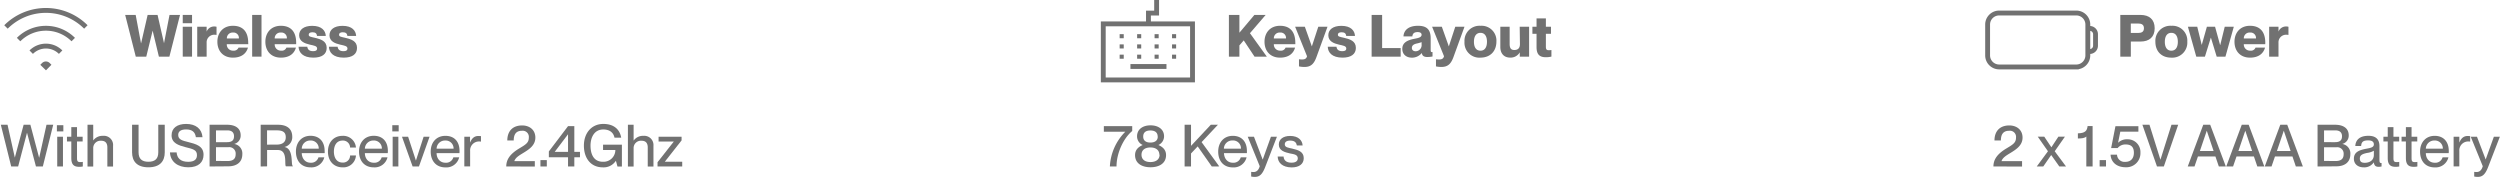 <svg xmlns="http://www.w3.org/2000/svg" viewBox="0 0 1028.38 74.34"><defs><style>.cls-1{fill:#717171;}.cls-2{fill:none;stroke:#717171;stroke-miterlimit:10;stroke-width:2px;}</style></defs><g id="Layer_2" data-name="Layer 2"><g id="Layer_1-2" data-name="Layer 1"><path class="cls-1" d="M55.85,23.3,51.49,6.14h4.32L58,17.78h.05L60.73,6.14h4.08l2.66,11.64h0L69.73,6.14h4.32L69.68,23.3H65.36L62.79,12.6h0L60.17,23.3Z"></path><path class="cls-1" d="M75.17,9.55V6.14H79V9.55Zm0,13.75V11H79V23.3Z"></path><path class="cls-1" d="M89.07,11v3.37a4.7,4.7,0,0,0-.79-.08A3.12,3.12,0,0,0,85,17.59V23.3H81.13V11H85v2h0a3.29,3.29,0,0,1,3-2.11A4.59,4.59,0,0,1,89.07,11Z"></path><path class="cls-1" d="M102.13,18.19H93.29a2.5,2.5,0,0,0,2.64,2.64,2.06,2.06,0,0,0,2.19-1.25H102c-.7,2.5-2.74,4.13-6.19,4.13-4,0-6.39-2.71-6.39-6.55,0-3.6,2.26-6.55,6.39-6.55s6.29,2.47,6.29,7Zm-3.87-2.37a2.21,2.21,0,0,0-2.42-2.43,2.34,2.34,0,0,0-2.52,2.43Z"></path><path class="cls-1" d="M103.73,23.3V6.14h3.84V23.3Z"></path><path class="cls-1" d="M121.83,18.19H113a2.5,2.5,0,0,0,2.64,2.64,2,2,0,0,0,2.18-1.25h3.91c-.69,2.5-2.73,4.13-6.19,4.13-4,0-6.38-2.71-6.38-6.55,0-3.6,2.25-6.55,6.38-6.55s6.29,2.47,6.29,7ZM118,15.82a2.22,2.22,0,0,0-2.43-2.43A2.35,2.35,0,0,0,113,15.82Z"></path><path class="cls-1" d="M122.81,19.22h3.6c.12,1.23.94,1.83,2.4,1.83,1.13,0,1.64-.36,1.64-1.06,0-1.1-1.23-1.22-3-1.63-2.16-.5-4.4-1.37-4.4-3.86,0-2.31,1.92-3.87,5.38-3.87,3.94,0,5.47,2,5.59,4.15h-3.6c-.12-1-.65-1.51-1.92-1.51-1,0-1.51.39-1.51,1,0,.81.72.86,2.57,1.29,2.42.58,4.82,1.3,4.82,4.15,0,2.57-1.94,4-5.49,4C124.59,23.69,122.91,21.62,122.81,19.22Z"></path><path class="cls-1" d="M135.29,19.22h3.6c.12,1.23.94,1.83,2.4,1.83,1.13,0,1.64-.36,1.64-1.06,0-1.1-1.23-1.22-3-1.63-2.16-.5-4.4-1.37-4.4-3.86,0-2.31,1.92-3.87,5.38-3.87,3.94,0,5.47,2,5.59,4.15h-3.6c-.12-1-.65-1.51-1.92-1.51-1,0-1.51.39-1.51,1,0,.81.72.86,2.57,1.29,2.42.58,4.82,1.3,4.82,4.15,0,2.57-1.94,4-5.49,4C137.07,23.69,135.39,21.62,135.29,19.22Z"></path><path class="cls-1" d="M4.61,68.48.34,51.32H3.1l3,13.51h0L9.72,51.32H12.5l3.58,13.51h.05l3-13.51h2.76L17.62,68.48H14.79l-3.65-13.8h-.05L7.46,68.48Z"></path><path class="cls-1" d="M23.4,54.05V51.51h2.66v2.54Zm.14,14.43V56.24H25.9V68.48Z"></path><path class="cls-1" d="M34.06,66.58v1.9a6.78,6.78,0,0,1-1.49.14c-2,0-3.24-.76-3.24-3.6V58.18H27.55V56.24h1.78V52.3h2.35v3.94H34v1.94H31.68V65.1c0,1.29.36,1.58,1.37,1.58A4.33,4.33,0,0,0,34.06,66.58Z"></path><path class="cls-1" d="M46.51,60v8.5H44.16V60.63c0-1.63-.72-2.73-2.5-2.73A3,3,0,0,0,38.35,61v7.51H36V51.32h2.35v6.46h0a4.67,4.67,0,0,1,4-1.9A3.78,3.78,0,0,1,46.51,60Z"></path><path class="cls-1" d="M54.33,62.65V51.32H57V62.65c0,2.66,1.34,3.89,4.05,3.89s4.06-1.23,4.06-3.89V51.32h2.66V62.65c0,3.69-2,6.17-6.72,6.17S54.33,66.34,54.33,62.65Z"></path><path class="cls-1" d="M69.91,62.7h2.74c.19,2.3,1.56,3.86,4.77,3.86,2.76,0,3.6-1.2,3.6-2.76,0-2.18-1.68-2.5-4.8-3.29-2.68-.72-5.64-1.58-5.64-4.85,0-3,2.31-4.68,6-4.68,3.92,0,6.46,2,6.72,5.45H80.57c-.29-2.06-1.47-3.19-4-3.19-2.16,0-3.27.79-3.27,2.28,0,1.92,1.8,2.33,4,2.88,3.31.84,6.43,1.63,6.43,5.26,0,3-2,5.16-6.28,5.16S70.1,66.56,69.91,62.7Z"></path><path class="cls-1" d="M86.21,68.48V51.32h7.22C97,51.32,99,52.9,99,55.64a3.52,3.52,0,0,1-2.66,3.58v0a3.93,3.93,0,0,1,3.34,4.2c0,3.29-2.28,5-5.84,5Zm7.15-10c2.16,0,2.9-.89,2.9-2.43s-.91-2.42-2.71-2.42h-4.7v4.85Zm.31,7.75c2.55,0,3.27-1.22,3.27-2.83A2.63,2.63,0,0,0,94,60.54H88.85V66.2Z"></path><path class="cls-1" d="M107.23,68.48V51.32h7.15c3.8,0,5.84,1.77,5.84,4.94a4.1,4.1,0,0,1-3.22,4.2v0c4,.75,2.52,7.51,3.46,7.8v.17h-2.84c-.76-.72.87-6.72-3.33-6.72h-4.42v6.72Zm6.58-9c2.42,0,3.74-1.06,3.74-3s-1-2.86-3.7-2.86h-4v5.88Z"></path><path class="cls-1" d="M133.54,63h-9.41c.05,2,1.25,3.94,3.67,3.94A3.09,3.09,0,0,0,131,64.71h2.4a5.43,5.43,0,0,1-5.67,4.13c-3.89,0-6-2.76-6-6.5s2.31-6.48,6-6.48,5.81,2.44,5.81,6.24C133.56,62.43,133.56,62.79,133.54,63Zm-2.43-1.84a3.24,3.24,0,0,0-3.43-3.36,3.43,3.43,0,0,0-3.55,3.36Z"></path><path class="cls-1" d="M134.9,62.36c0-3.84,2.38-6.48,6-6.48a5.24,5.24,0,0,1,5.52,4.8H144a2.9,2.9,0,0,0-3.07-2.86c-2.62,0-3.58,2.24-3.58,4.54s1,4.51,3.58,4.51A2.87,2.87,0,0,0,144,63.94h2.42a5.18,5.18,0,0,1-5.49,4.9C137.28,68.84,134.9,66.2,134.9,62.36Z"></path><path class="cls-1" d="M159.5,63h-9.41c0,2,1.25,3.94,3.68,3.94A3.07,3.07,0,0,0,157,64.71h2.4a5.41,5.41,0,0,1-5.66,4.13c-3.89,0-6.05-2.76-6.05-6.5s2.31-6.48,6.05-6.48,5.81,2.44,5.81,6.24A7.34,7.34,0,0,1,159.5,63Zm-2.42-1.84a3.24,3.24,0,0,0-3.43-3.36,3.45,3.45,0,0,0-3.56,3.36Z"></path><path class="cls-1" d="M161.37,54.05V51.51H164v2.54Zm.15,14.43V56.24h2.35V68.48Z"></path><path class="cls-1" d="M169.73,68.48l-4.37-12.24h2.52l3.21,9.82h0l3.17-9.82h2.44l-4.36,12.24Z"></path><path class="cls-1" d="M189,63h-9.41c0,2,1.25,3.94,3.68,3.94a3.07,3.07,0,0,0,3.21-2.21h2.4a5.41,5.41,0,0,1-5.66,4.13c-3.89,0-6.05-2.76-6.05-6.5s2.3-6.48,6.05-6.48,5.81,2.44,5.81,6.24A7.34,7.34,0,0,1,189,63Zm-2.42-1.84a3.25,3.25,0,0,0-3.43-3.36,3.45,3.45,0,0,0-3.56,3.36Z"></path><path class="cls-1" d="M197.85,56v2.26a4.15,4.15,0,0,0-.79-.07,3.66,3.66,0,0,0-3.67,3.93v6.34H191V56.24h2.35v2.33h.05c.65-1.54,1.63-2.62,3.29-2.62A9.47,9.47,0,0,1,197.85,56Z"></path><path class="cls-1" d="M208.25,68.48c0-3.12,1.89-5.28,5.06-7.25,2.81-1.7,4.22-2.4,4.22-4.61a2.53,2.53,0,0,0-2.8-2.83c-2.6,0-3.41,1.68-3.41,4h-2.64c0-3.53,1.92-6.19,6.12-6.19,3,0,5.42,1.8,5.42,5s-2.61,4.87-5,6.33c-1.63,1-3.17,1.88-3.65,3.34v0H220v2.23Z"></path><path class="cls-1" d="M222.31,68.48V65.86h2.62v2.62Z"></path><path class="cls-1" d="M233.66,68.48V64.69h-7.89v-2.4l7.89-10.4h2.59V62.46h2.33v2.23h-2.33v3.79Zm-5.49-6h5.49V55.23Z"></path><path class="cls-1" d="M240.19,59.89c0-5.16,3.14-8.91,8-8.91,4.44,0,6.79,2.38,7.34,5.64h-2.76c-.45-2.16-2.06-3.36-4.6-3.36-3.8,0-5.26,3.41-5.26,6.63s1.1,6.65,5.11,6.65a4.86,4.86,0,0,0,5.11-4.83h-5.06V59.5h7.75v9H254l-.65-2.38h0a6,6,0,0,1-5.42,2.72C243,68.82,240.19,65.07,240.19,59.89Z"></path><path class="cls-1" d="M268.8,60v8.5h-2.35V60.63c0-1.63-.72-2.73-2.5-2.73A3,3,0,0,0,260.64,61v7.51h-2.35V51.32h2.35v6.46h.05a4.66,4.66,0,0,1,4-1.9A3.79,3.79,0,0,1,268.8,60Z"></path><path class="cls-1" d="M270.48,68.48V66.73l6.69-8.5v0h-6.26V56.24h9.46v1.51l-6.87,8.74v.05h7.13v1.94Z"></path><path class="cls-2" d="M12.84,21.46a8.56,8.56,0,0,1,12.1,0M7.65,16.28a15.89,15.89,0,0,1,22.48,0M2.46,11.09a23.24,23.24,0,0,1,32.86,0M19.75,26.65l-.86.87L18,26.65A1.23,1.23,0,0,1,19.75,26.65Z"></path><rect class="cls-2" x="453.83" y="9.82" width="36.71" height="23.06"></rect><line class="cls-2" x1="465.01" y1="27.35" x2="479.83" y2="27.35"></line><rect class="cls-1" x="460.57" y="14.05" width="1.68" height="1.68"></rect><rect class="cls-1" x="467.76" y="14.05" width="1.68" height="1.68"></rect><rect class="cls-1" x="474.94" y="14.05" width="1.68" height="1.68"></rect><rect class="cls-1" x="482.12" y="14.05" width="1.68" height="1.68"></rect><rect class="cls-1" x="460.57" y="18.26" width="1.68" height="1.68"></rect><rect class="cls-1" x="467.76" y="18.26" width="1.68" height="1.68"></rect><rect class="cls-1" x="474.94" y="18.26" width="1.68" height="1.68"></rect><rect class="cls-1" x="482.12" y="18.26" width="1.68" height="1.68"></rect><rect class="cls-1" x="460.57" y="22.48" width="1.68" height="1.68"></rect><rect class="cls-1" x="467.76" y="22.48" width="1.68" height="1.68"></rect><rect class="cls-1" x="474.94" y="22.48" width="1.68" height="1.68"></rect><rect class="cls-1" x="482.12" y="22.48" width="1.68" height="1.68"></rect><polyline class="cls-2" points="475.78 0 475.78 5.38 472.42 5.38 472.42 9.82"></polyline><path class="cls-1" d="M456.55,68.48a21.68,21.68,0,0,1,6.36-14.3v0h-8.84V51.89h11.67v2c-3.77,3.14-6.46,9.29-6.46,14.59Z"></path><path class="cls-1" d="M466.91,63.8c0-2.28,1.52-3.43,3.1-4.13v-.05a3.85,3.85,0,0,1-2.28-3.55c0-2.86,2.33-4.51,5.54-4.51s5.57,1.65,5.57,4.51a3.9,3.9,0,0,1-2.28,3.55v.05c1.56.7,3.1,1.85,3.1,4.13,0,3.36-2.76,5-6.39,5S466.91,67.16,466.91,63.8Zm10-.14c0-1.85-1.37-3-3.68-3s-3.67,1.11-3.67,3,1.37,3,3.67,3S477,65.55,477,63.66Zm-.7-7.49c0-1.66-1.1-2.5-3-2.5s-2.95.84-2.95,2.5,1.11,2.47,2.95,2.47S476.25,57.85,476.25,56.17Z"></path><path class="cls-1" d="M498.47,68.48l-5.8-8.26-2.74,2.91v5.35h-2.64V51.32h2.64V60l8.14-8.69H501l-6.72,7.15,7.27,10Z"></path><path class="cls-1" d="M512.9,63h-9.41c.05,2,1.25,3.94,3.67,3.94a3.09,3.09,0,0,0,3.22-2.21h2.4a5.43,5.43,0,0,1-5.67,4.13c-3.88,0-6-2.76-6-6.5s2.3-6.48,6-6.48,5.81,2.44,5.81,6.24C512.92,62.43,512.92,62.79,512.9,63Zm-2.43-1.84A3.24,3.24,0,0,0,507,57.78a3.43,3.43,0,0,0-3.55,3.36Z"></path><path class="cls-1" d="M514.67,72.61V70.69a7.15,7.15,0,0,0,1,.07c.94,0,2-.48,2.52-2.4l-4.94-12.12h2.57l3.57,9.36h.05l3.36-9.36h2.47l-4.85,12.53c-1.17,3-2.35,4-4.24,4A7.21,7.21,0,0,1,514.67,72.61Z"></path><path class="cls-1" d="M525.57,64.4H528c.09,1.42,1,2.52,3.24,2.52,2.06,0,2.61-.91,2.61-1.8,0-1.54-1.63-1.7-3.21-2-2.14-.5-4.59-1.13-4.59-3.67,0-2.11,1.71-3.53,4.66-3.53,3.36,0,5,1.8,5.13,3.91h-2.37c-.17-.93-.67-2-2.71-2-1.59,0-2.26.62-2.26,1.53,0,1.27,1.37,1.39,3.1,1.78,2.25.53,4.7,1.17,4.7,3.91,0,2.38-1.82,3.82-5,3.82C527.49,68.82,525.64,66.9,525.57,64.4Z"></path><path class="cls-1" d="M516.05,23.3l-4.44-6.69-1.78,2.06V23.3h-4.32V6.14h4.32v7.32L516,6.14h4.63l-6.46,7.52,6.94,9.64Z"></path><path class="cls-1" d="M532.85,18.19H524a2.5,2.5,0,0,0,2.64,2.64,2,2,0,0,0,2.18-1.25h3.91c-.69,2.5-2.73,4.13-6.19,4.13-4,0-6.38-2.71-6.38-6.55,0-3.6,2.25-6.55,6.38-6.55s6.29,2.47,6.29,7ZM529,15.82a2.22,2.22,0,0,0-2.43-2.43A2.35,2.35,0,0,0,524,15.82Z"></path><path class="cls-1" d="M534.34,27.31V24.38a8.53,8.53,0,0,0,1.15.08c.74,0,1.82,0,2.16-1.32L532.75,11h4l2.88,8.09h0L542.28,11h3.79l-4.49,12.32c-1,2.81-2.23,4.22-4.94,4.22A10.38,10.38,0,0,1,534.34,27.31Z"></path><path class="cls-1" d="M546.17,19.22h3.6c.12,1.23.93,1.83,2.4,1.83,1.13,0,1.63-.36,1.63-1.06,0-1.1-1.22-1.22-3-1.63-2.16-.5-4.39-1.37-4.39-3.86,0-2.31,1.92-3.87,5.37-3.87,3.94,0,5.48,2,5.6,4.15h-3.6c-.12-1-.65-1.51-1.92-1.51-1.06,0-1.52.39-1.52,1,0,.81.72.86,2.57,1.29,2.43.58,4.83,1.3,4.83,4.15,0,2.57-2,4-5.5,4C547.94,23.69,546.26,21.62,546.17,19.22Z"></path><path class="cls-1" d="M564.22,23.3V6.14h4.32V19.78h7.63V23.3Z"></path><path class="cls-1" d="M576.84,20.09c0-2.55,2.09-3.53,4.7-4.08,1.35-.29,3.24-.48,3.24-1.71,0-.67-.52-1.1-1.63-1.1-1.41,0-2.06.58-2.18,1.78h-3.65c.12-2.36,1.85-4.37,6-4.37,3.34,0,5.19,1.34,5.19,5.11v4.75c0,.65.07.94.45.94a1.24,1.24,0,0,0,.31,0v1.83a12.59,12.59,0,0,1-2.11.21c-1.54,0-2.11-.57-2.3-1.6h-.05a5.13,5.13,0,0,1-4.06,1.87C578.35,23.69,576.84,22.27,576.84,20.09Zm7.94-1.75v-1a15.77,15.77,0,0,1-2.08.58c-1.42.34-1.92.94-1.92,1.8s.6,1.37,1.58,1.37A2.5,2.5,0,0,0,584.78,18.34Z"></path><path class="cls-1" d="M590.69,27.31V24.38a8.65,8.65,0,0,0,1.15.08c.74,0,1.82,0,2.16-1.32L589.1,11h4l2.88,8.09h0L598.63,11h3.79l-4.48,12.32c-1,2.81-2.24,4.22-5,4.22A10.38,10.38,0,0,1,590.69,27.31Z"></path><path class="cls-1" d="M602.42,17.18a6.18,6.18,0,0,1,6.6-6.57,6.1,6.1,0,0,1,6.53,6.5c0,3.89-2.47,6.6-6.6,6.6A6.12,6.12,0,0,1,602.42,17.18Zm9.25,0c0-2.38-1-3.67-2.67-3.67s-2.69,1.29-2.69,3.67,1,3.67,2.69,3.67S611.67,19.54,611.67,17.16Z"></path><path class="cls-1" d="M625.13,11H629V23.3h-3.84V21.53h0a4.32,4.32,0,0,1-4,2.16c-2.38,0-4-1.56-4-4.37V11h3.84V18.1c0,1.84.65,2.47,1.92,2.47,1.47,0,2.31-.75,2.31-2.45Z"></path><path class="cls-1" d="M638.18,20.57v2.71a9.56,9.56,0,0,1-2.28.26c-2.68,0-3.84-1.22-3.84-4.22V13.9h-1.7V11h1.7V7.58h3.84V11H638V13.9H635.9v5.32c0,1.32.51,1.44,1.25,1.44A5.74,5.74,0,0,0,638.18,20.57Z"></path><path class="cls-1" d="M820,68.48c0-3.12,1.9-5.28,5.06-7.25,2.81-1.7,4.23-2.4,4.23-4.61a2.53,2.53,0,0,0-2.81-2.83c-2.59,0-3.41,1.68-3.41,4h-2.64c0-3.53,1.92-6.19,6.12-6.19,3,0,5.43,1.8,5.43,5s-2.62,4.87-5,6.33c-1.64,1-3.17,1.88-3.65,3.34v0h8.45v2.23Z"></path><path class="cls-1" d="M837.82,68.48l4.61-6.26-4.2-6h2.68l2.93,4.37h0l2.88-4.37h2.69l-4.2,6,4.66,6.26h-2.76l-3.32-4.68h-.05l-3.24,4.68Z"></path><path class="cls-1" d="M858.22,56.17c-.72.67-2,.79-3.48.79V54.85c2.93-.07,3.79-1,4-3h2.06V68.48h-2.59Z"></path><path class="cls-1" d="M863.69,68.48V65.86h2.62v2.62Z"></path><path class="cls-1" d="M868.2,63.63h2.64a3.09,3.09,0,0,0,3.43,2.95c2.12,0,3.51-1.29,3.51-3.76s-1.27-3.39-3.34-3.39a4.08,4.08,0,0,0-3.36,1.49h-2.66l1.77-9h9.44v2.24h-7.44l-.92,4.58v0a5.11,5.11,0,0,1,3.87-1.44,5.22,5.22,0,0,1,5.33,5.5,5.77,5.77,0,0,1-6.05,6C870.46,68.82,868.3,66.42,868.2,63.63Z"></path><path class="cls-1" d="M887.28,68.48l-6-17.16h2.91L888.7,65.7h0l4.54-14.38H896l-5.9,17.16Z"></path><path class="cls-1" d="M899.93,68.48l6.38-17.16h2.86l6.43,17.16h-2.88l-1.41-4.13h-7.18l-1.42,4.13Zm5-6.36h5.64l-2.81-8.35h0Z"></path><path class="cls-1" d="M915.77,68.48l6.38-17.16H925l6.43,17.16h-2.88l-1.41-4.13H920l-1.42,4.13Zm5-6.36h5.64l-2.81-8.35h0Z"></path><path class="cls-1" d="M931.61,68.48,938,51.32h2.86l6.43,17.16H944.4L943,64.35h-7.18l-1.42,4.13Zm5-6.36h5.64l-2.81-8.35h0Z"></path><path class="cls-1" d="M953.33,68.48V51.32h7.22c3.53,0,5.6,1.58,5.6,4.32a3.53,3.53,0,0,1-2.67,3.58v0a3.93,3.93,0,0,1,3.34,4.2c0,3.29-2.28,5-5.83,5Zm7.15-10c2.16,0,2.91-.89,2.91-2.43s-.92-2.42-2.72-2.42H956v4.85Zm.31,7.75c2.55,0,3.27-1.22,3.27-2.83a2.63,2.63,0,0,0-2.91-2.83H956V66.2Z"></path><path class="cls-1" d="M968.28,65.31c0-2.73,2.07-3.55,5.11-4.13,1.92-.36,3.1-.6,3.1-1.8,0-.88-.53-1.63-2.33-1.63-2.13,0-2.78.67-2.9,2.31h-2.4c.12-2.36,1.65-4.2,5.4-4.2,2.52,0,4.53,1,4.53,4.22V65.7c0,.88.12,1.34.58,1.34l.29,0v1.44a5.68,5.68,0,0,1-1.2.14c-1.18,0-1.8-.46-2-1.85h0a4.64,4.64,0,0,1-4.18,2.07C969.84,68.82,968.28,67.4,968.28,65.31Zm8.21-1.61V62a7,7,0,0,1-2.69.89c-2.16.43-3.07,1-3.07,2.3s.62,1.78,2.09,1.78C974.93,66.92,976.49,65.84,976.49,63.7Z"></path><path class="cls-1" d="M986.93,66.58v1.9a6.73,6.73,0,0,1-1.49.14c-2,0-3.24-.76-3.24-3.6V58.18h-1.78V56.24h1.78V52.3h2.35v3.94h2.36v1.94h-2.36V65.1c0,1.29.36,1.58,1.37,1.58A4.33,4.33,0,0,0,986.93,66.58Z"></path><path class="cls-1" d="M994.39,66.58v1.9a6.69,6.69,0,0,1-1.48.14c-2,0-3.24-.76-3.24-3.6V58.18h-1.78V56.24h1.78V52.3H992v3.94h2.35v1.94H992V65.1c0,1.29.36,1.58,1.37,1.58A4.24,4.24,0,0,0,994.39,66.58Z"></path><path class="cls-1" d="M1007.28,63h-9.41c0,2,1.25,3.94,3.67,3.94a3.07,3.07,0,0,0,3.22-2.21h2.4a5.42,5.42,0,0,1-5.66,4.13c-3.89,0-6-2.76-6-6.5s2.3-6.48,6-6.48,5.81,2.44,5.81,6.24A7.34,7.34,0,0,1,1007.28,63Zm-2.42-1.84a3.25,3.25,0,0,0-3.44-3.36,3.45,3.45,0,0,0-3.55,3.36Z"></path><path class="cls-1" d="M1016.11,56v2.26a4.15,4.15,0,0,0-.79-.07,3.66,3.66,0,0,0-3.67,3.93v6.34h-2.35V56.24h2.35v2.33h.05c.64-1.54,1.63-2.62,3.29-2.62A9.47,9.47,0,0,1,1016.11,56Z"></path><path class="cls-1" d="M1017.77,72.61V70.69a7.05,7.05,0,0,0,1,.07c.93,0,2-.48,2.52-2.4l-4.95-12.12h2.57l3.58,9.36h0l3.37-9.36h2.47l-4.85,12.53c-1.18,3-2.35,4-4.25,4A7.05,7.05,0,0,1,1017.77,72.61Z"></path><path class="cls-1" d="M872.19,23.3V6.14h8.33c3.58,0,5.81,1.87,5.81,5.48s-2.23,5.47-5.81,5.47h-4V23.3Zm7.32-9.74c1.49,0,2.4-.5,2.4-1.94s-.91-1.95-2.4-1.95h-3v3.89Z"></path><path class="cls-1" d="M886.62,17.18a6.18,6.18,0,0,1,6.6-6.57,6.11,6.11,0,0,1,6.53,6.5,6.19,6.19,0,0,1-6.6,6.6C889.09,23.71,886.62,21.07,886.62,17.18Zm9.24,0c0-2.38-1-3.67-2.67-3.67s-2.68,1.29-2.68,3.67,1,3.67,2.68,3.67S895.86,19.54,895.86,17.16Z"></path><path class="cls-1" d="M903.44,23.3,900,11h3.84l1.85,7.49h0L907.81,11h3.36l2.06,7.49h.08L915.15,11h3.73L915.44,23.3h-3.6l-2.37-7.77h-.05L907,23.3Z"></path><path class="cls-1" d="M931.81,18.19H923a2.5,2.5,0,0,0,2.64,2.64,2,2,0,0,0,2.18-1.25h3.91c-.69,2.5-2.73,4.13-6.19,4.13-4,0-6.38-2.71-6.38-6.55,0-3.6,2.25-6.55,6.38-6.55s6.29,2.47,6.29,7ZM928,15.82a2.22,2.22,0,0,0-2.43-2.43A2.35,2.35,0,0,0,923,15.82Z"></path><path class="cls-1" d="M941.36,11v3.37a4.7,4.7,0,0,0-.79-.08,3.12,3.12,0,0,0-3.31,3.29V23.3h-3.84V11h3.84v2h0a3.28,3.28,0,0,1,3-2.11A4.55,4.55,0,0,1,941.36,11Z"></path><path class="cls-2" d="M858.87,11.69h.79A2.38,2.38,0,0,1,862,14.06v4.76a2.39,2.39,0,0,1-2.38,2.38h-.79m-36.46,6.34h31.7a4.76,4.76,0,0,0,4.76-4.76V10.1a4.75,4.75,0,0,0-4.76-4.75h-31.7a4.75,4.75,0,0,0-4.76,4.75V22.78A4.76,4.76,0,0,0,822.41,27.54Z"></path></g></g></svg>